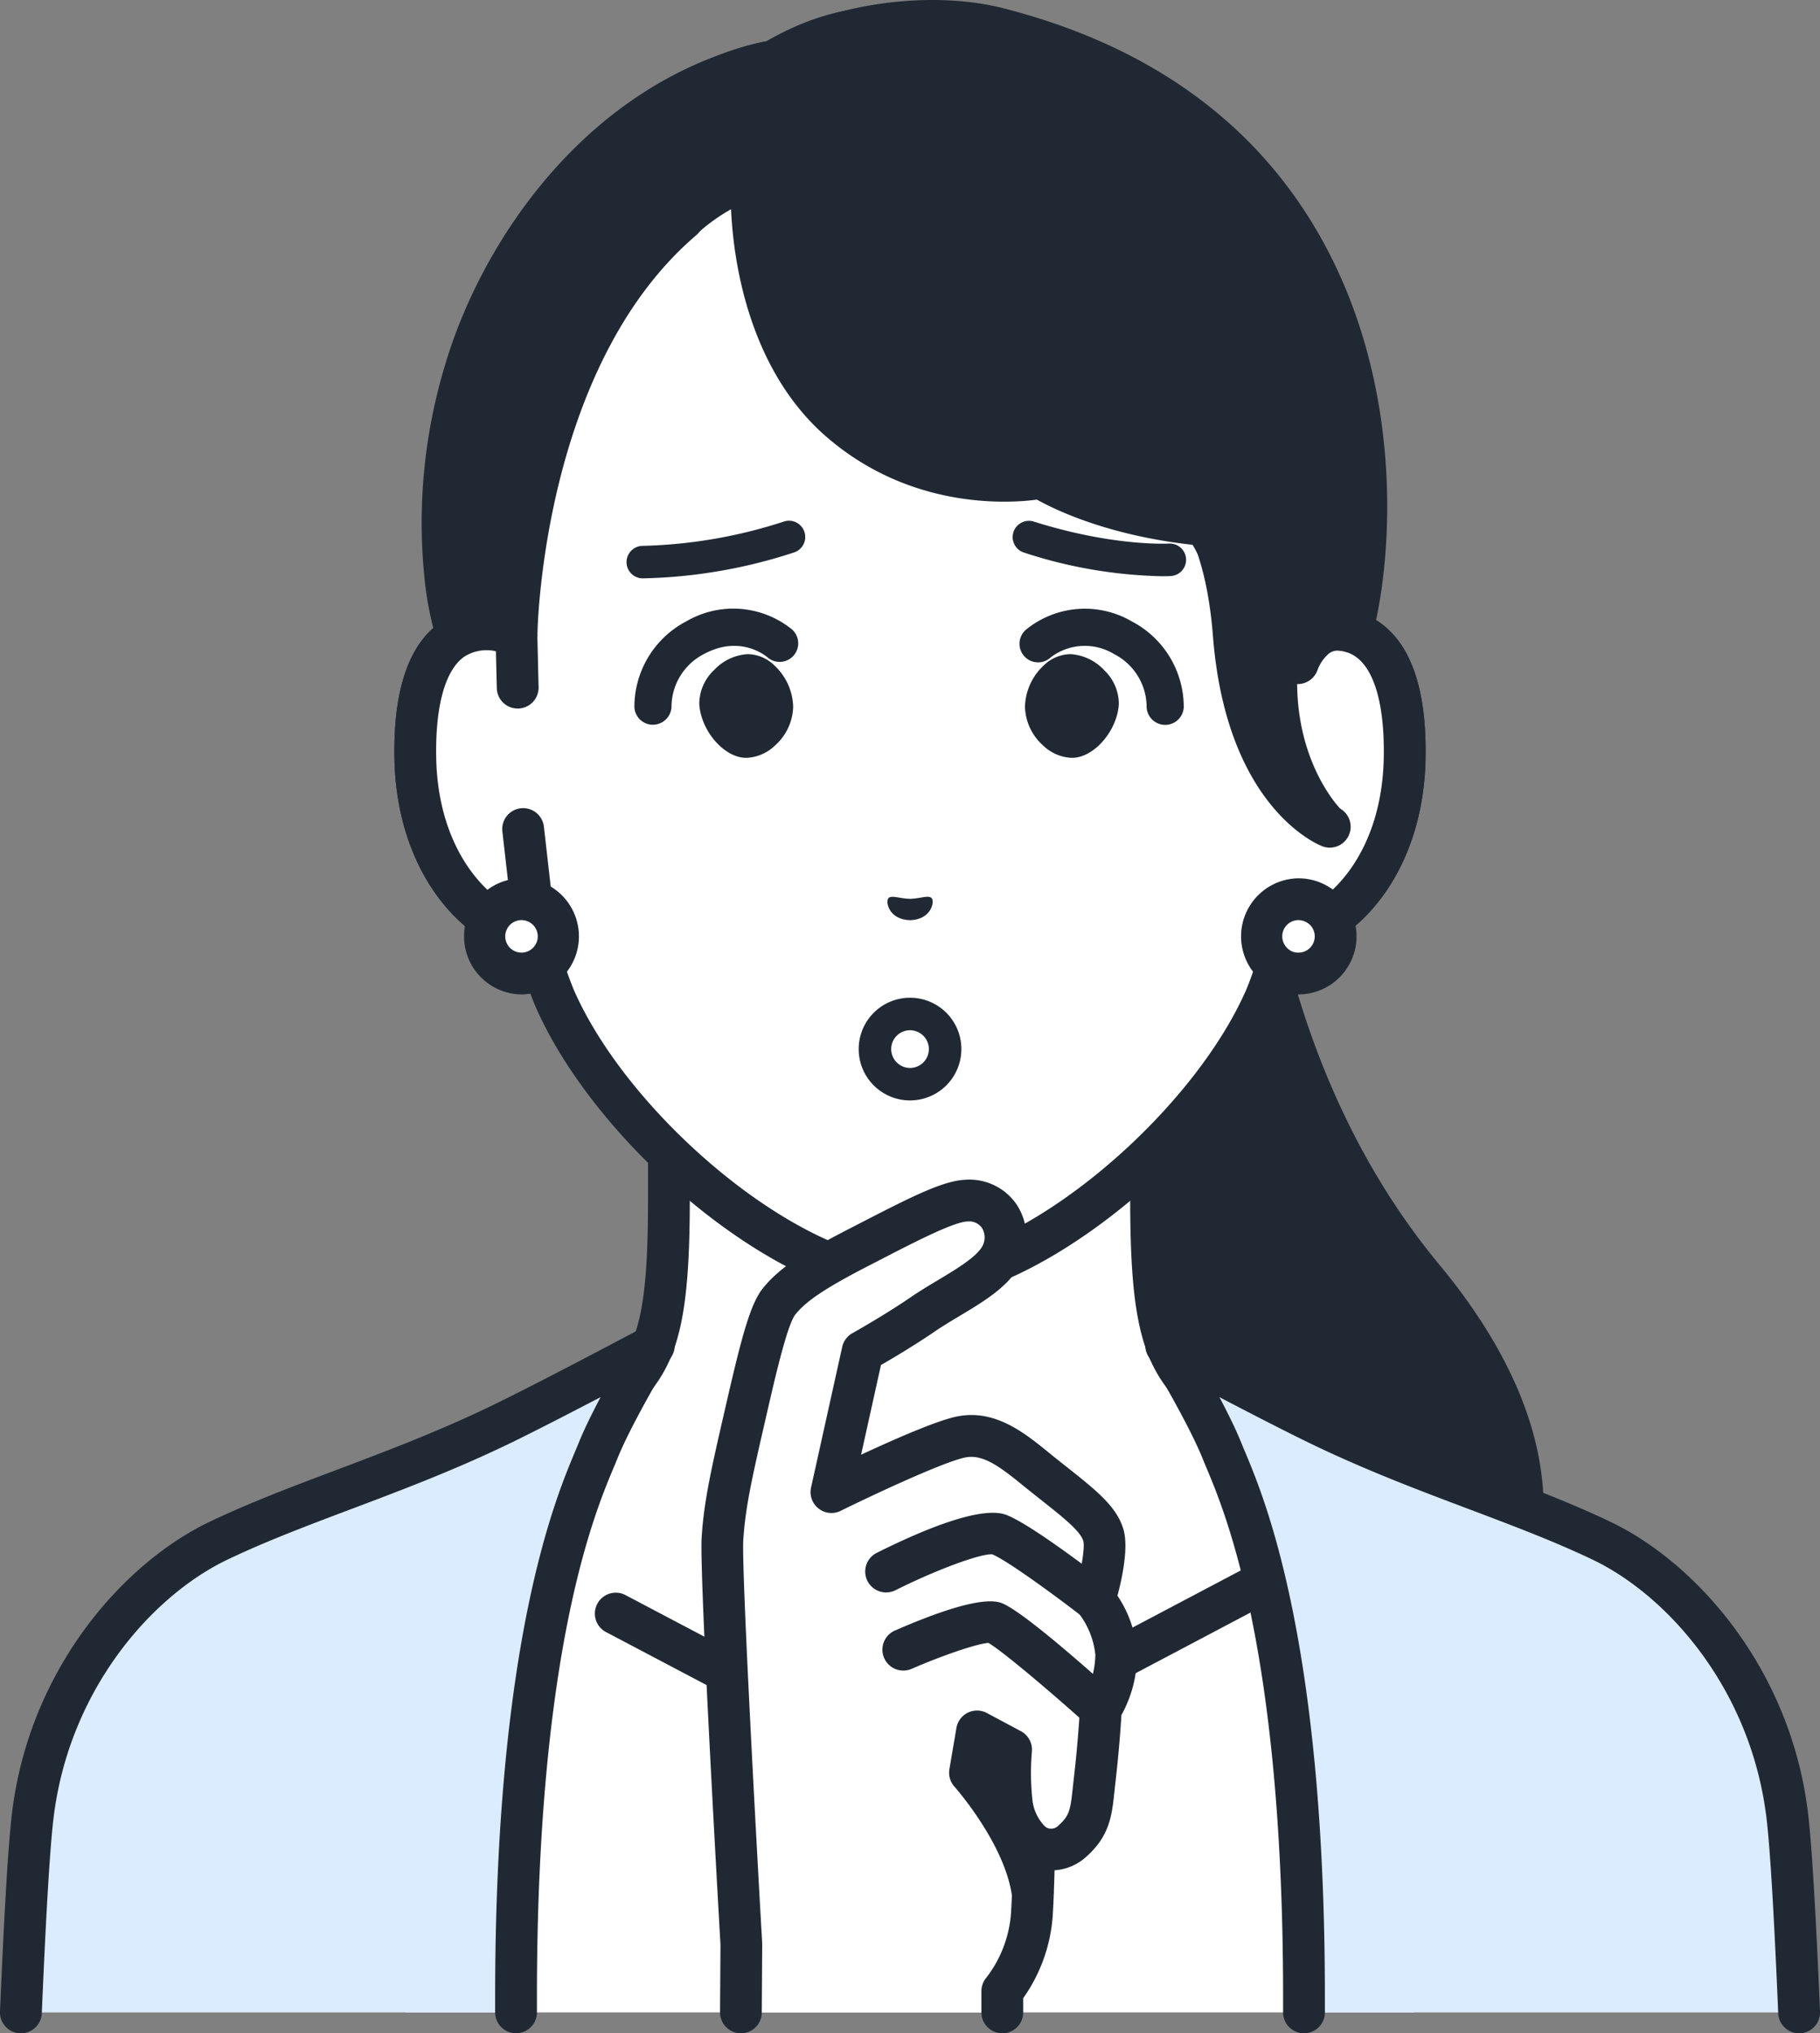 <svg xmlns="http://www.w3.org/2000/svg" width="258.999" height="289.292" viewBox="0 0 258.999 289.292">
  <rect x="0" y="0" width="258.999" height="289.292" fill="#808080" stroke="none"/>
  <g id="グループ_19" data-name="グループ 19" transform="translate(0 0.001)">
    <g id="グループ_20" data-name="グループ 20">
      <path id="パス_751" data-name="パス 751" d="M139.479,81.759H114.22l3.458,142.3s34.949,2.322,47.228-6.928c9.355-7.05,28.157-28.717.83-61.681-26.827-32.36-26.256-73.692-26.256-73.692" transform="translate(36.747 26.303)" fill="#202933"/>
      <path id="パス_752" data-name="パス 752" d="M127.954,228.025c-5.442,0-9.281-.243-9.75-.274a2.974,2.974,0,0,1,.394-5.935c9.419.624,35.9.7,45.241-6.336,3.624-2.732,12.211-10.423,13.661-22.822,1.258-10.76-3.226-22.4-13.331-34.585-23.323-28.134-26.474-62.326-26.884-72.617H114.943a2.974,2.974,0,0,1,0-5.948H140.2a2.976,2.976,0,0,1,2.974,3.014c-.005.4-.2,40.661,25.571,71.755,11.183,13.489,16.114,26.634,14.662,39.071-1.718,14.682-11.755,23.69-15.991,26.882-8.867,6.681-27.825,7.794-39.464,7.794" transform="translate(36.023 25.58)" fill="#202933"/>
      <path id="パス_753" data-name="パス 753" d="M193.619,186.415c-24.477-9.2-31.869-14.672-36.1-19.439s-5.527-10.849-5.527-26.293V92.663l-34.307,8.447L83.375,92.663v48.021c0,15.444-1.294,21.526-5.527,26.293s-11.627,10.235-36.1,19.439C17.294,195.608,90.3,239.6,90.3,239.6h54.764s73.005-43.991,48.556-53.183" transform="translate(11.818 29.811)" fill="#fff"/>
      <path id="パス_754" data-name="パス 754" d="M91.018,243.3a2.958,2.958,0,0,1-1.532-.427c-9.433-5.685-56.416-34.842-54.966-50.679.227-2.477,1.609-5.846,6.9-7.835,24.25-9.117,31.117-14.342,34.926-18.63,3.661-4.121,4.777-9.8,4.777-24.318V93.387A2.974,2.974,0,0,1,84.807,90.5l33.6,8.271L152,90.5a2.972,2.972,0,0,1,3.685,2.887v48.021c0,14.515,1.116,20.2,4.777,24.318,3.809,4.286,10.676,9.511,34.926,18.63,5.292,1.989,6.672,5.358,6.9,7.835,1.45,15.837-45.533,44.994-54.966,50.679a2.973,2.973,0,1,1-3.069-5.094c22.13-13.339,52.928-36.131,52.113-45.043-.044-.469-.157-1.714-3.069-2.81-24.043-9.039-32.294-14.631-37.28-20.247-4.812-5.415-6.278-12.021-6.278-28.268V97.181l-30.623,7.54a2.969,2.969,0,0,1-1.421,0L87.07,97.181v44.226c0,16.247-1.466,22.853-6.278,28.268-4.988,5.616-13.237,11.208-37.28,20.247-2.912,1.1-3.025,2.341-3.069,2.81-.816,8.916,29.983,31.707,52.114,45.043a2.974,2.974,0,0,1-1.538,5.521" transform="translate(11.095 29.088)" fill="#202933"/>
      <path id="パス_755" data-name="パス 755" d="M119.924,195.968l-8.945,0L53.571,165.714,43.666,233H187.232l-10-67.291Z" transform="translate(14.048 53.313)" fill="#fff"/>
      <path id="パス_756" data-name="パス 756" d="M105.315,219.9a2.975,2.975,0,0,1-2.953-2.651l-1.983-18.154a2.974,2.974,0,0,1,5.913-.646l1.983,18.154a2.976,2.976,0,0,1-2.634,3.281,3.035,3.035,0,0,1-.326.017" transform="translate(32.288 62.99)" fill="#202933"/>
      <path id="パス_757" data-name="パス 757" d="M91.817,222.933a3.034,3.034,0,0,1-.448-.033,2.976,2.976,0,0,1-2.5-3.385L93.5,188.882a2.974,2.974,0,1,1,5.882.888L94.754,220.4a2.975,2.975,0,0,1-2.937,2.53" transform="translate(28.581 59.953)" fill="#202933"/>
      <path id="パス_758" data-name="パス 758" d="M113.364,198.507h-8.947a2.985,2.985,0,0,1-1.386-.342l-37.386-19.7a2.974,2.974,0,1,1,2.773-5.262l36.736,19.359h7.474l47.636-25.148a2.974,2.974,0,0,1,2.777,5.26l-48.289,25.492a2.967,2.967,0,0,1-1.388.344" transform="translate(20.608 53.749)" fill="#202933"/>
      <path id="パス_759" data-name="パス 759" d="M187.512,172.617c-11.989-5.728-25.841-9.557-40.524-16.705-7.494-3.648-21.43-11.079-21.43-11.079s5.765,9.538,7.963,15.033,11.647,24.314,11.647,77.667q0,1.1,0,2.189h70.464c-.538-12.7-1.1-22.967-1.657-27.749-2.2-19.017-14.471-33.627-26.461-39.356" transform="translate(40.394 46.596)" fill="#dcecff"/>
      <path id="パス_760" data-name="パス 760" d="M216.352,243.42a2.974,2.974,0,0,1-2.969-2.848c-.592-13.981-1.143-23.244-1.64-27.533-2.132-18.406-13.986-31.853-24.789-37.015-5.451-2.6-11.332-4.823-17.56-7.172-7.37-2.778-14.991-5.653-22.983-9.543-3.463-1.685-8.323-4.19-12.548-6.4,1.211,2.291,2.375,4.648,3.144,6.573.137.344.3.742.5,1.2,2.811,6.7,11.364,27.087,11.364,77.572v2.19a2.973,2.973,0,0,1-2.974,2.973h0a2.974,2.974,0,0,1-2.973-2.975v-2.187c0-49.288-8.2-68.844-10.9-75.272-.207-.493-.386-.921-.534-1.291-2.082-5.2-7.691-14.506-7.748-14.6a2.974,2.974,0,0,1,3.944-4.163c.14.074,13.976,7.448,21.334,11.03,7.745,3.77,15.235,6.594,22.478,9.326,6.35,2.395,12.348,4.656,18.026,7.37,12.279,5.866,25.739,21.034,28.133,41.7.514,4.432,1.077,13.841,1.675,27.966a2.975,2.975,0,0,1-2.846,3.1l-.128,0" transform="translate(39.67 45.872)" fill="#202933"/>
      <path id="パス_761" data-name="パス 761" d="M30.368,172.617c-11.989,5.728-24.258,20.339-26.461,39.356-.554,4.782-1.119,15.053-1.657,27.749H72.713q0-1.092,0-2.189c0-53.353,9.45-72.171,11.647-77.667s7.963-15.033,7.963-15.033-13.936,7.431-21.43,11.079c-14.683,7.148-28.535,10.977-40.524,16.705" transform="translate(0.724 46.596)" fill="#dcecff"/>
      <path id="パス_762" data-name="パス 762" d="M2.977,243.42l-.128,0A2.975,2.975,0,0,1,0,240.32c.6-14.125,1.16-23.535,1.675-27.966,2.394-20.662,15.854-35.831,28.133-41.7,5.678-2.714,11.676-4.975,18.026-7.37,7.243-2.732,14.733-5.557,22.48-9.326,7.358-3.583,21.194-10.956,21.333-11.03a2.974,2.974,0,0,1,3.944,4.163c-.057.093-5.666,9.393-7.747,14.6-.149.37-.328.8-.535,1.291-2.7,6.428-10.9,25.984-10.9,75.272v2.187a2.974,2.974,0,0,1-2.973,2.975h0a2.973,2.973,0,0,1-2.974-2.973v-2.19c0-50.484,8.553-70.872,11.364-77.572.192-.459.358-.856.5-1.2.769-1.924,1.934-4.282,3.144-6.573-4.226,2.207-9.086,4.712-12.548,6.4-7.992,3.89-15.613,6.765-22.983,9.543-6.228,2.349-12.111,4.568-17.56,7.172-10.8,5.161-22.657,18.608-24.789,37.015-.5,4.289-1.048,13.552-1.64,27.533a2.973,2.973,0,0,1-2.969,2.848" transform="translate(0 45.872)" fill="#202933"/>
      <path id="パス_763" data-name="パス 763" d="M171.12,88.551h-.005V59.738a49.384,49.384,0,0,0-6.075-23.779C157.4,22.048,141.954,5.853,115.348,5.739h-.465c-26.606.114-42.054,16.309-49.693,30.22a49.385,49.385,0,0,0-6.076,23.779V88.553h0c-6.2-2.347-14.688-.819-14.394,17.34.26,16.085,9.946,24.7,17.091,25.6h0a53.259,53.259,0,0,0,2.76,8.747c7.4,16.8,27.493,34.876,43.668,39.262a31.388,31.388,0,0,0,13.754,0c16.175-4.385,36.265-22.467,43.668-39.262a53.259,53.259,0,0,0,2.758-8.747h0c7.147-.892,16.831-9.51,17.092-25.6.293-18.156-8.192-19.686-14.391-17.341" transform="translate(14.385 1.846)" fill="#fff"/>
      <path id="パス_764" data-name="パス 764" d="M115.838,183.955a32.633,32.633,0,0,1-7.636-.862c-16.992-4.606-37.879-23.351-45.63-40.938a52.956,52.956,0,0,1-2.474-7.4c-8.7-2.322-17.375-12.39-17.629-28.093-.156-9.6,2.038-16.068,6.521-19.219a11.407,11.407,0,0,1,7.872-1.928V60.462a52.5,52.5,0,0,1,6.442-25.21C69.789,23.444,85.2,3.619,115.593,3.489h.478c30.4.13,45.816,19.955,52.3,31.762a52.521,52.521,0,0,1,6.442,25.21V85.518a11.405,11.405,0,0,1,7.875,1.928c4.482,3.15,6.676,9.617,6.52,19.219-.255,15.7-8.926,25.77-17.63,28.092a52.81,52.81,0,0,1-2.46,7.369c-7.765,17.617-28.651,36.362-45.624,40.964a32.714,32.714,0,0,1-7.655.866M55.5,91.4a5.276,5.276,0,0,0-3.09.908c-2.694,1.893-4.112,6.956-3.994,14.257C48.649,121,57.028,128.526,62.9,129.26a2.97,2.97,0,0,1,2.528,2.277,50.214,50.214,0,0,0,2.6,8.251c6.993,15.867,26.491,33.433,41.711,37.559a28.507,28.507,0,0,0,12.223-.007c15.194-4.12,34.692-21.685,41.7-37.583a50.323,50.323,0,0,0,2.585-8.221,2.97,2.97,0,0,1,2.528-2.277c5.874-.734,14.251-8.257,14.485-22.691.119-7.3-1.3-12.363-3.993-14.257-2.144-1.507-4.911-.806-6.371-.255a2.977,2.977,0,0,1-4.031-2.78V60.462a46.534,46.534,0,0,0-5.709-22.348C157.3,27.453,143.4,9.553,116.058,9.437H115.6c-27.329.116-41.232,18.016-47.086,28.677a46.548,46.548,0,0,0-5.707,22.348V89.277a2.974,2.974,0,0,1-4.027,2.781A9.574,9.574,0,0,0,55.5,91.4" transform="translate(13.661 1.122)" fill="#202933"/>
      <path id="パス_765" data-name="パス 765" d="M141,70.221v-7.5l-2.7,50.438c7.147-.892,16.831-9.51,17.091-25.6C155.693,69.4,147.2,67.874,141,70.221" transform="translate(44.496 20.178)" fill="#fff"/>
      <path id="パス_766" data-name="パス 766" d="M139.028,116.854a2.974,2.974,0,0,1-.365-5.925c5.875-.732,14.252-8.257,14.486-22.691.119-7.3-1.3-12.365-3.994-14.257-2.146-1.508-4.914-.806-6.373-.254a2.974,2.974,0,0,1-4.027-2.781v-7.5a2.974,2.974,0,1,1,5.948,0v3.744a11.4,11.4,0,0,1,7.872,1.927c4.483,3.15,6.677,9.617,6.523,19.22-.275,16.947-10.353,27.331-19.7,28.5a2.934,2.934,0,0,1-.371.024" transform="translate(43.772 19.454)" fill="#202933"/>
      <path id="パス_767" data-name="パス 767" d="M170.4,89.409a3.871,3.871,0,0,1,3.419-2.431c2.839-.268,3.649.965,3.845,0,4.022-19.8,2.864-69.434-50.947-83.169-9.54-2.435-18.951-6.225-33.009,1.823C69.888,10.095,54.664,39.626,50.848,52.579c-6.462,21.93-1.18,37.414-1.18,37.414L53.3,99.937l4.868-9.783s2.3-37.117,25.639-57.078a26.3,26.3,0,0,1,4.966-3.587c1.86-1,2.843-1.548,2.843-1.548,0,8.171.689,21.323,12.527,31.643,12.991,11.324,28.688,8.155,28.688,8.155s8.014,5.293,23.117,6.7a8.406,8.406,0,0,1,1.668,2.531,48.638,48.638,0,0,1,3.6,14.881c2.132,23.449,14.235,23.012,14.235,23.012s-7.526-7.527-5.97-21.913a11.521,11.521,0,0,1,.924-3.54" transform="translate(15.325 0.244)" fill="#202933"/>
      <path id="パス_768" data-name="パス 768" d="M52.645,96.277a2.975,2.975,0,0,1-2.661-4.3l4.571-9.185c.153-5.641,2.02-41.342,24.646-60.7a2.974,2.974,0,1,1,3.867,4.519C61.06,45.442,60.493,83.163,60.49,83.542a2.968,2.968,0,0,1-.312,1.3L55.31,94.628a2.974,2.974,0,0,1-2.665,1.649" transform="translate(15.981 6.879)" fill="#202933"/>
      <path id="パス_769" data-name="パス 769" d="M50.387,91.771a2.968,2.968,0,0,1-2.811-2.01,46.375,46.375,0,0,1-1.784-9.1,77.289,77.289,0,0,1,2.928-30.119c5.175-17.564,20.11-40.154,45.171-46a2.974,2.974,0,0,1,1.352,5.793C65.522,17.271,55.472,48.67,54.424,52.228A71.288,71.288,0,0,0,51.7,80.016a41.775,41.775,0,0,0,1.5,7.831,2.978,2.978,0,0,1-2.821,3.924" transform="translate(14.602 1.436)" fill="#202933"/>
      <path id="パス_770" data-name="パス 770" d="M164.429,92.865a2.914,2.914,0,0,1-.763-.1,2.971,2.971,0,0,1-2.113-3.635c2.587-9.769,4.389-33.5-7.3-53.409C145.84,21.4,132.083,11.713,113.364,6.935,106.869,5.278,98,5.751,90.777,8.138A2.974,2.974,0,0,1,88.911,2.49C97.267-.271,107.2-.776,114.834,1.173c20.315,5.185,35.3,15.8,44.546,31.536,12.658,21.555,10.936,46.564,7.922,57.943a2.976,2.976,0,0,1-2.873,2.214" transform="translate(27.948 0)" fill="#202933"/>
      <path id="パス_771" data-name="パス 771" d="M147.64,75.455A2.974,2.974,0,0,1,145,73.85c-.235-.456-.436-.808-.6-1.071-11.98-1.314-19.507-4.951-22.141-6.424-4.124.545-18.068,1.426-30.047-9.017-12.855-11.2-14.309-31.064-13.282-40a2.974,2.974,0,1,1,5.908.679c-.727,6.322-.116,24.9,11.282,34.838,11.75,10.242,26,7.51,26.145,7.482a2.974,2.974,0,0,1,2.228.434c.066.044,7.692,4.91,21.752,6.217a2.943,2.943,0,0,1,.788.182c.562.215,1.5.575,3.246,3.941a2.976,2.976,0,0,1-2.638,4.343" transform="translate(25.307 4.731)" fill="#202933"/>
      <path id="パス_772" data-name="パス 772" d="M140.449,76.247a2.973,2.973,0,0,1-2.81-3.932,11.488,11.488,0,0,1,4.056-5.442,8.058,8.058,0,0,1,6.2-1.155,2.974,2.974,0,0,1-1.458,5.765,2.2,2.2,0,0,0-1.5.377,5.652,5.652,0,0,0-1.68,2.408,2.988,2.988,0,0,1-2.807,1.979" transform="translate(44.229 21.081)" fill="#202933"/>
      <path id="パス_773" data-name="パス 773" d="M148.575,103.891a2.936,2.936,0,0,1-1.039-.19c-.556-.209-13.681-5.419-15.591-29.945-.971-12.476-4.652-16.7-4.688-16.74a2.974,2.974,0,0,1,4.223-4.189c.533.538,5.245,5.681,6.394,20.465,1.594,20.455,11.379,24.686,11.8,24.856a2.978,2.978,0,0,1-1.094,5.742" transform="translate(40.663 16.713)" fill="#202933"/>
      <path id="パス_774" data-name="パス 774" d="M117.816,62.327a2.966,2.966,0,0,1-1.076-.2A37.7,37.7,0,0,1,94.32,30.032a2.974,2.974,0,1,1,5.929-.463A32.1,32.1,0,0,0,118.894,56.58a2.974,2.974,0,0,1-1.077,5.747" transform="translate(30.342 8.631)" fill="#202933"/>
      <path id="パス_775" data-name="パス 775" d="M59.292,76.039,59.114,68.6c-6.2-2.347-14.69-.821-14.395,17.34.26,16.085,9.945,24.7,17.091,25.6L60.06,96.159Z" transform="translate(14.384 21.797)" fill="#fff"/>
      <path id="パス_776" data-name="パス 776" d="M62.534,115.236a3.137,3.137,0,0,1-.369-.022c-9.343-1.166-19.421-11.549-19.7-28.5-.156-9.6,2.038-16.069,6.521-19.22,3.254-2.285,7.48-2.622,11.9-.949a2.975,2.975,0,0,1,1.919,2.711l.178,7.436a2.973,2.973,0,1,1-5.945.143l-.127-5.25a5.916,5.916,0,0,0-4.507.776c-2.694,1.893-4.112,6.956-3.994,14.257C48.6,98.088,53.928,105.193,59.055,108L57.829,97.219a2.974,2.974,0,0,1,5.911-.673l1.749,15.38a2.973,2.973,0,0,1-2.954,3.31" transform="translate(13.661 21.072)" fill="#202933"/>
      <path id="パス_777" data-name="パス 777" d="M146.381,102.087A5.287,5.287,0,1,1,141.1,96.8a5.286,5.286,0,0,1,5.283,5.291" transform="translate(43.692 31.141)" fill="#fff"/>
      <path id="パス_778" data-name="パス 778" d="M141.818,111.067h-.005a8.261,8.261,0,0,1,.005-16.521h.005a8.263,8.263,0,0,1,8.255,8.266h0a8.271,8.271,0,0,1-8.261,8.254m0-10.574a2.313,2.313,0,0,0-1.636,3.948,2.124,2.124,0,0,0,1.636.678,2.312,2.312,0,0,0,1.636-3.947,2.453,2.453,0,0,0-1.636-.679m5.287,2.317h0Z" transform="translate(42.968 30.417)" fill="#202933"/>
      <path id="パス_779" data-name="パス 779" d="M62.722,102.087A5.287,5.287,0,1,1,57.439,96.8a5.286,5.286,0,0,1,5.283,5.291" transform="translate(16.777 31.141)" fill="#fff"/>
      <path id="パス_780" data-name="パス 780" d="M58.159,111.067h-.005a8.261,8.261,0,0,1,.005-16.521h.005a8.261,8.261,0,0,1-.005,16.521m0-10.574a2.313,2.313,0,1,0,0,4.626h0a2.313,2.313,0,0,0,0-4.626Z" transform="translate(16.053 30.417)" fill="#202933"/>
      <path id="パス_781" data-name="パス 781" d="M95.685,96.741c.424-.492,1.572.053,3.081.087,1.508-.036,2.655-.583,3.08-.091.439.509-.067,3.048-3.078,3.129-3.011-.075-3.521-2.616-3.082-3.125" transform="translate(30.74 31.056)" fill="#202933"/>
      <path id="パス_782" data-name="パス 782" d="M77.37,72.708a7.138,7.138,0,0,1,4.812-2.293,5.552,5.552,0,0,1,3.808,1.616,8.317,8.317,0,0,1,2.661,5.857,7.619,7.619,0,0,1-2.521,5.467,6.24,6.24,0,0,1-4.1,1.813h-.148c-3.086-.061-6.351-3.842-6.589-7.636a6.627,6.627,0,0,1,2.075-4.824" transform="translate(24.221 22.654)" fill="#202933"/>
      <path id="パス_783" data-name="パス 783" d="M70.943,82.035a2.632,2.632,0,0,1-2.638-2.51,13.751,13.751,0,0,1,7.384-12.2,13.264,13.264,0,0,1,15.029,1.138,2.643,2.643,0,0,1-3.487,3.973c-.408-.345-4-3.173-9.031-.459a8.481,8.481,0,0,0-4.613,7.329,2.656,2.656,0,0,1-2.55,2.723h-.1" transform="translate(21.974 21.079)" fill="#202933"/>
      <path id="パス_784" data-name="パス 784" d="M69.771,64.251a2.313,2.313,0,0,1,0-4.626,70.129,70.129,0,0,0,20.007-3.433,2.313,2.313,0,1,1,1.509,4.372,73.6,73.6,0,0,1-21.515,3.686" transform="translate(21.703 18.037)" fill="#202933"/>
      <path id="パス_785" data-name="パス 785" d="M121.638,72.708a7.138,7.138,0,0,0-4.812-2.293,5.552,5.552,0,0,0-3.808,1.616,8.317,8.317,0,0,0-2.661,5.857,7.619,7.619,0,0,0,2.521,5.467,6.24,6.24,0,0,0,4.1,1.813h.148c3.086-.061,6.351-3.842,6.589-7.636a6.627,6.627,0,0,0-2.075-4.824" transform="translate(35.504 22.654)" fill="#202933"/>
      <path id="パス_786" data-name="パス 786" d="M130.484,82.049l-.122,0a2.643,2.643,0,0,1-2.521-2.76,8.481,8.481,0,0,0-4.614-7.3,8.016,8.016,0,0,0-9.014.443,2.643,2.643,0,1,1-3.5-3.957,13.265,13.265,0,0,1,15.029-1.138,13.751,13.751,0,0,1,7.384,12.194,2.645,2.645,0,0,1-2.639,2.524" transform="translate(35.331 21.08)" fill="#202933"/>
      <path id="パス_787" data-name="パス 787" d="M130.265,63.946a67.051,67.051,0,0,1-19.616-3.362,2.313,2.313,0,0,1,1.393-4.412C123.41,59.762,131.226,59.3,131.3,59.3a2.313,2.313,0,0,1,.3,4.615c-.077.005-.538.033-1.339.033" transform="translate(35.078 18.037)" fill="#202933"/>
      <path id="パス_788" data-name="パス 788" d="M99.76,122.013a7.306,7.306,0,1,1,7.306-7.306,7.314,7.314,0,0,1-7.306,7.306m0-9.986a2.68,2.68,0,1,0,2.68,2.679,2.684,2.684,0,0,0-2.68-2.679" transform="translate(29.744 34.553)" fill="#202933"/>
      <path id="パス_789" data-name="パス 789" d="M131.991,176.833c-.767-2.592-3.719-4.7-8.624-8.612-3.483-2.776-7.235-6.356-11.817-5.307s-18.254,7.8-18.254,7.8l4.434-20.01s4.633-2.584,8.637-5.325c4.109-2.814,9.774-5.263,11.245-8.665a5.223,5.223,0,0,0-5.093-7.47c-2.888.11-8.7,3.24-15.327,6.648-6.992,3.592-9.637,5.567-11.355,7.715-1.451,1.813-2.872,7.645-4.487,14.674-2.111,9.187-3.23,13.9-3.555,19.084s2.688,57.647,2.688,57.647l-.062,9.729h37.191v-3.025a19.826,19.826,0,0,0,4.181-10.586c.225-2.937.369-10.258.369-10.258a4.467,4.467,0,0,0,5.485-.556c2.723-2.454,2.63-4.522,3.1-8.508.662-5.678.893-10.254.893-10.254a15.258,15.258,0,0,0,2.189-7.785,14.544,14.544,0,0,0-3.082-7.749s2.016-6.593,1.249-9.185" transform="translate(25.02 41.578)" fill="#fff"/>
      <path id="パス_790" data-name="パス 790" d="M81.144,248.437h-.02a2.974,2.974,0,0,1-2.954-2.992l.061-9.635c-.333-5.825-3.006-52.727-2.68-57.907.326-5.229,1.414-9.954,3.388-18.533l.237-1.032c2.127-9.253,3.362-13.739,5.063-15.866,2.181-2.725,5.4-4.95,12.317-8.5l1.737-.895c7.371-3.8,11.7-5.96,14.836-6.08a8.134,8.134,0,0,1,7.21,3.468,8.537,8.537,0,0,1,.726,8.155c-1.451,3.355-5.217,5.611-8.861,7.792-1.229.736-2.39,1.431-3.434,2.146-2.885,1.976-6.038,3.844-7.7,4.8l-2.827,12.76c4.467-2.08,10.418-4.705,13.367-5.379,5.541-1.269,9.848,2.238,13.31,5.053.344.28.685.558,1.023.827l1.426,1.131c4.359,3.451,7.24,5.732,8.2,8.963.764,2.581-.174,6.952-.846,9.462a16.535,16.535,0,0,1,2.8,8.225,17.852,17.852,0,0,1-2.232,8.758c-.093,1.527-.35,5.27-.868,9.717l-.137,1.246c-.354,3.319-.66,6.186-3.922,9.125a7.421,7.421,0,0,1-4.589,2c-.066,2.32-.165,5.2-.289,6.831a23.122,23.122,0,0,1-4.173,11.364v2.02a2.974,2.974,0,1,1-5.948,0v-3.024a2.976,2.976,0,0,1,.728-1.951,17.053,17.053,0,0,0,3.462-8.862c.215-2.819.358-10.019.361-10.091a2.973,2.973,0,0,1,4.656-2.392,1.45,1.45,0,0,0,1.809-.315c1.513-1.364,1.651-2.165,1.989-5.337l.144-1.306c.642-5.5.875-10.015.878-10.06a2.979,2.979,0,0,1,.471-1.46,12.341,12.341,0,0,0,1.716-6.081,11.6,11.6,0,0,0-2.408-5.954,3,3,0,0,1-.546-2.756c.912-2.991,1.5-6.553,1.241-7.473-.422-1.425-2.839-3.339-6.184-5.987l-1.441-1.142q-.531-.424-1.071-.866c-3.333-2.712-5.711-4.446-8.23-3.869-3.477.8-13.885,5.732-17.6,7.567a2.973,2.973,0,0,1-4.219-3.31l4.434-20.011A2.973,2.973,0,0,1,97,148.83c.045-.025,4.565-2.554,8.4-5.182,1.194-.817,2.489-1.593,3.739-2.342,2.7-1.618,5.767-3.452,6.458-5.049a2.582,2.582,0,0,0-.174-2.435,2.235,2.235,0,0,0-2.075-.884c-1.971.075-7.478,2.917-12.337,5.423l-1.745.9c-6.856,3.522-9.059,5.263-10.393,6.928-1.138,1.423-2.941,9.268-3.91,13.482l-.238,1.034c-1.964,8.542-2.951,12.83-3.247,17.571-.258,4.105,1.853,42.747,2.688,57.29,0,.062.005.126.005.189l-.062,9.729a2.974,2.974,0,0,1-2.974,2.955" transform="translate(24.297 40.854)" fill="#202933"/>
      <path id="パス_791" data-name="パス 791" d="M125.786,178.179a2.972,2.972,0,0,1-1.82-.623c-4.118-3.192-10.707-7.969-12.727-8.8-1.648-.14-8.015,2.219-13.768,5.1a2.974,2.974,0,1,1-2.662-5.319c6.4-3.2,14.789-6.739,18.4-5.4,3.41,1.269,12.595,8.316,14.4,9.716a2.974,2.974,0,0,1-1.825,5.324" transform="translate(29.973 52.391)" fill="#202933"/>
      <path id="パス_792" data-name="パス 792" d="M126.074,190.647a2.96,2.96,0,0,1-1.985-.761c-5.457-4.9-12.182-10.561-14.013-11.594-1.5.078-6.412,1.727-10.862,3.662a2.974,2.974,0,1,1-2.372-5.453c7.674-3.339,12.714-4.66,14.976-3.929,2.433.785,10.176,7.443,16.244,12.889a2.974,2.974,0,0,1-1.988,5.186" transform="translate(30.58 55.457)" fill="#202933"/>
      <path id="パス_793" data-name="パス 793" d="M114.07,213.013a2.976,2.976,0,0,1-2.941-2.555c-1.061-7.454-8.113-15.424-8.184-15.5a2.98,2.98,0,0,1-.715-2.482l1-5.867a2.976,2.976,0,0,1,4.334-2.125l4.845,2.589a2.972,2.972,0,0,1,1.565,2.843,36.019,36.019,0,0,0,.094,7.136,6.35,6.35,0,0,0,1.876,3.678,2.977,2.977,0,0,1,.12,4.886,23.612,23.612,0,0,1,.958,4.006,2.974,2.974,0,0,1-2.526,3.364,2.858,2.858,0,0,1-.423.03" transform="translate(32.876 59.238)" fill="#202933"/>
    </g>
  </g>
</svg>
